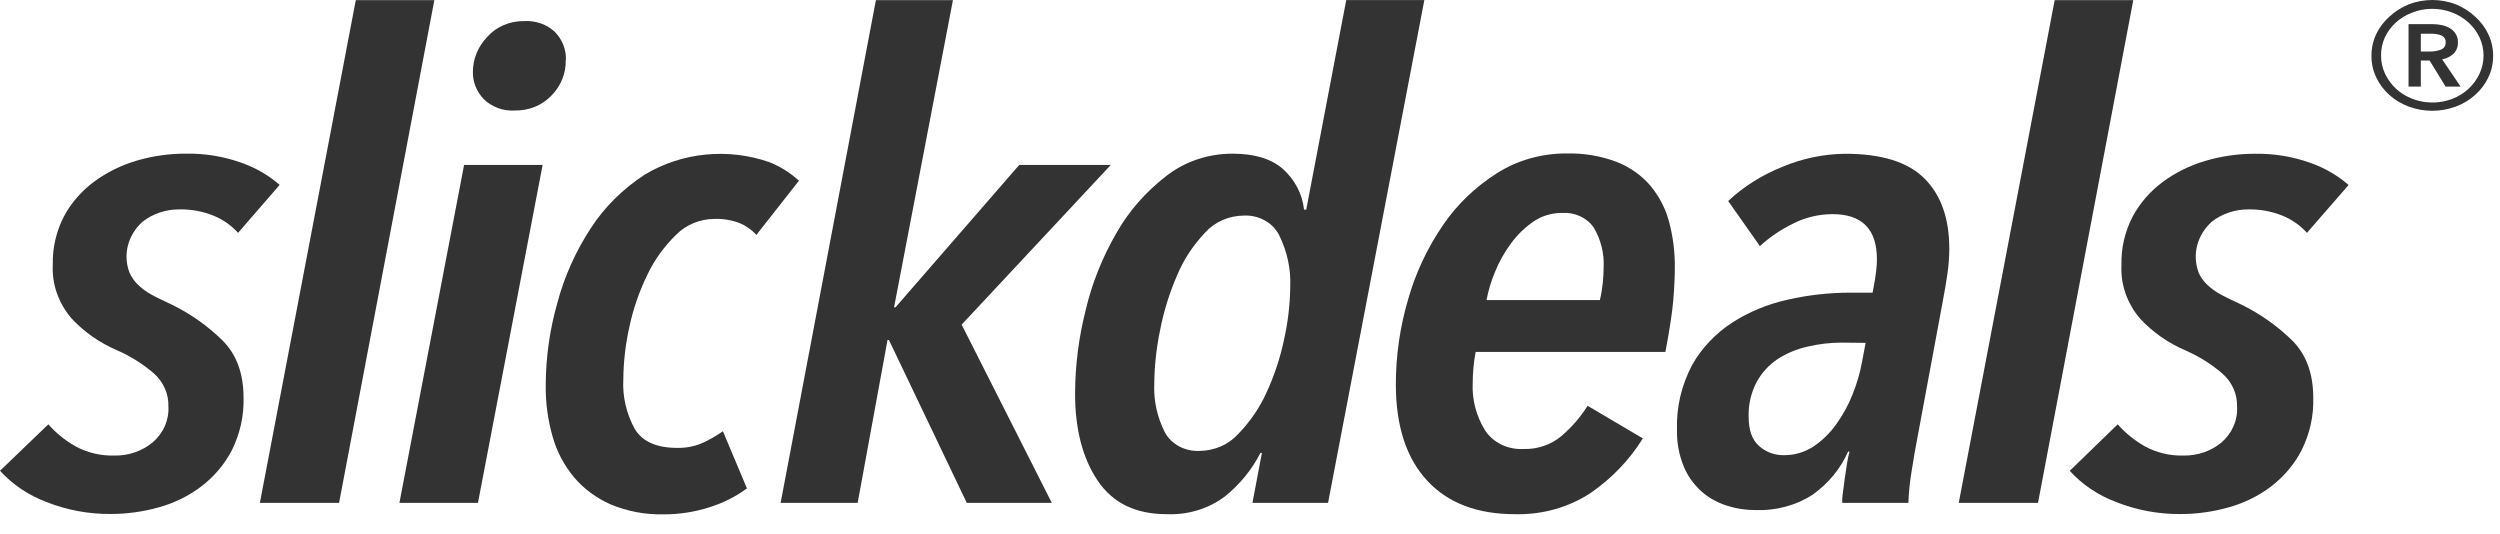 <?xml version="1.0" encoding="utf-8"?>
<svg xmlns="http://www.w3.org/2000/svg" fill="none" height="100%" overflow="visible" preserveAspectRatio="none" style="display: block;" viewBox="0 0 103 22" width="100%">
<g id="word mark">
<path d="M9.808 9.594C9.534 9.287 9.186 9.043 8.79 8.882C8.352 8.706 7.878 8.619 7.399 8.627C6.84 8.621 6.297 8.802 5.872 9.136C5.575 9.403 5.366 9.742 5.271 10.113C5.176 10.484 5.198 10.873 5.335 11.233C5.415 11.415 5.531 11.581 5.677 11.724C5.841 11.884 6.029 12.023 6.234 12.136C6.462 12.263 6.737 12.39 7.068 12.546C7.859 12.932 8.572 13.437 9.18 14.039C9.749 14.614 10.034 15.395 10.034 16.383C10.055 17.127 9.891 17.867 9.555 18.545C9.259 19.121 8.829 19.631 8.295 20.039C7.781 20.431 7.186 20.725 6.545 20.901C5.9 21.084 5.229 21.176 4.554 21.176C3.647 21.182 2.748 21.014 1.917 20.683C1.172 20.404 0.514 19.962 1.11137e-06 19.395L1.992 17.482C2.304 17.838 2.68 18.144 3.104 18.385C3.592 18.652 4.153 18.785 4.721 18.769C5.295 18.778 5.852 18.587 6.278 18.235C6.502 18.046 6.676 17.814 6.79 17.555C6.904 17.297 6.955 17.019 6.938 16.741C6.946 16.49 6.897 16.239 6.794 16.006C6.691 15.772 6.537 15.561 6.34 15.385C5.896 15.001 5.39 14.682 4.84 14.439C4.108 14.128 3.46 13.675 2.94 13.111C2.405 12.482 2.134 11.7 2.175 10.905C2.158 10.214 2.317 9.529 2.64 8.905C2.937 8.353 3.361 7.867 3.883 7.48C4.405 7.097 4.999 6.804 5.636 6.617C6.289 6.425 6.972 6.328 7.658 6.33C8.436 6.317 9.209 6.443 9.934 6.701C10.524 6.907 11.064 7.218 11.522 7.617L9.808 9.594Z" fill="#333333" id="Vector"/>
<path d="M13.97 20.718H10.707L14.659 0.006H17.895L13.97 20.718Z" fill="#333333" id="Vector_2"/>
<path d="M19.692 20.718H16.456L19.121 6.795H22.356L19.692 20.718ZM23.308 2.472C23.324 3.018 23.109 3.547 22.707 3.95C22.52 4.144 22.29 4.299 22.031 4.403C21.773 4.507 21.493 4.558 21.21 4.553C20.97 4.568 20.73 4.532 20.507 4.449C20.284 4.366 20.084 4.238 19.922 4.075C19.635 3.771 19.479 3.381 19.483 2.979C19.478 2.439 19.691 1.917 20.081 1.513C20.265 1.306 20.498 1.141 20.763 1.029C21.028 0.918 21.317 0.863 21.608 0.869C21.841 0.857 22.074 0.891 22.291 0.968C22.508 1.046 22.704 1.166 22.866 1.32C23.17 1.637 23.331 2.048 23.316 2.47L23.308 2.472Z" fill="#333333" id="Vector_3"/>
<path d="M31.163 9.678C30.979 9.474 30.748 9.31 30.487 9.197C30.152 9.067 29.789 9.006 29.425 9.019C29.131 9.022 28.84 9.081 28.573 9.192C28.304 9.302 28.064 9.463 27.867 9.662C27.373 10.14 26.973 10.691 26.685 11.293C26.346 11.981 26.095 12.703 25.936 13.443C25.773 14.16 25.688 14.889 25.681 15.621C25.641 16.337 25.807 17.05 26.162 17.69C26.479 18.199 27.06 18.453 27.898 18.453C28.237 18.461 28.574 18.4 28.885 18.275C29.204 18.136 29.505 17.965 29.784 17.766L30.774 20.122C30.309 20.464 29.782 20.729 29.216 20.903C28.619 21.094 27.991 21.192 27.358 21.191C26.6 21.21 25.847 21.07 25.158 20.781C24.565 20.519 24.047 20.134 23.644 19.657C23.23 19.155 22.931 18.582 22.763 17.972C22.569 17.288 22.475 16.583 22.484 15.876C22.487 14.725 22.649 13.58 22.966 12.466C23.255 11.386 23.719 10.352 24.343 9.398C24.907 8.528 25.666 7.777 26.568 7.192C27.318 6.74 28.175 6.458 29.068 6.369C29.961 6.281 30.864 6.388 31.703 6.683C32.156 6.865 32.568 7.124 32.916 7.446L31.163 9.678Z" fill="#333333" id="Vector_4"/>
<path d="M39.62 13.375L43.334 20.718H39.831L36.624 14.006H36.566L35.336 20.718H32.162L36.087 0.006H39.261L36.835 12.662H36.894L41.993 6.795H45.765L39.62 13.375Z" fill="#333333" id="Vector_5"/>
<path d="M54.716 20.718H51.601L51.99 18.662H51.929C51.584 19.341 51.09 19.947 50.477 20.444C49.803 20.958 48.942 21.222 48.065 21.184C46.789 21.184 45.842 20.723 45.222 19.8C44.603 18.877 44.293 17.68 44.293 16.21C44.298 15.057 44.444 13.908 44.727 12.785C44.989 11.673 45.418 10.599 46.001 9.594C46.51 8.697 47.206 7.901 48.051 7.251C48.814 6.653 49.787 6.327 50.791 6.332C51.691 6.332 52.38 6.543 52.858 6.963C53.352 7.41 53.66 8.002 53.726 8.635H53.818L55.465 0.004H58.683L54.716 20.718ZM53.158 11.813C53.188 11.087 53.034 10.365 52.708 9.704C52.583 9.447 52.376 9.231 52.114 9.085C51.852 8.938 51.548 8.867 51.242 8.882C50.938 8.885 50.638 8.949 50.363 9.069C50.089 9.19 49.846 9.364 49.654 9.579C49.16 10.097 48.77 10.69 48.502 11.332C48.183 12.062 47.947 12.82 47.798 13.594C47.644 14.325 47.563 15.068 47.556 15.813C47.525 16.502 47.675 17.187 47.993 17.813C48.125 18.057 48.334 18.26 48.592 18.396C48.85 18.532 49.147 18.595 49.445 18.576C49.743 18.571 50.037 18.507 50.305 18.389C50.574 18.271 50.812 18.101 51.003 17.891C51.494 17.389 51.889 16.814 52.171 16.192C52.5 15.483 52.745 14.745 52.903 13.988C53.063 13.273 53.149 12.546 53.158 11.815V11.813Z" fill="#333333" id="Vector_6"/>
<path d="M69.003 11.019C69.003 11.385 68.984 11.823 68.942 12.334C68.9 12.846 68.792 13.568 68.614 14.5H60.797C60.755 14.718 60.724 14.937 60.705 15.156C60.686 15.375 60.675 15.586 60.675 15.787C60.644 16.468 60.821 17.143 61.187 17.736C61.35 17.983 61.584 18.185 61.863 18.32C62.143 18.454 62.457 18.516 62.772 18.499C63.348 18.515 63.907 18.323 64.33 17.965C64.756 17.602 65.12 17.181 65.409 16.718L67.685 18.062C67.15 18.93 66.426 19.689 65.559 20.293C64.648 20.902 63.541 21.215 62.413 21.184C60.856 21.184 59.65 20.722 58.797 19.8C57.944 18.877 57.515 17.567 57.509 15.868C57.505 14.671 57.677 13.478 58.018 12.322C58.324 11.242 58.809 10.213 59.456 9.268C60.031 8.424 60.788 7.697 61.682 7.131C62.522 6.6 63.52 6.317 64.541 6.322C65.244 6.305 65.943 6.422 66.594 6.665C67.139 6.878 67.617 7.212 67.985 7.637C68.355 8.08 68.621 8.589 68.764 9.131C68.929 9.749 69.01 10.383 69.003 11.019V11.019ZM66.069 11.019C66.1 10.447 65.959 9.879 65.662 9.375C65.525 9.176 65.332 9.015 65.103 8.909C64.873 8.803 64.617 8.755 64.361 8.772C63.934 8.769 63.519 8.895 63.178 9.128C62.815 9.38 62.501 9.686 62.249 10.034C61.978 10.401 61.757 10.797 61.59 11.212C61.435 11.585 61.319 11.97 61.245 12.362H65.915C65.972 12.127 66.011 11.889 66.035 11.65C66.057 11.431 66.069 11.22 66.069 11.019Z" fill="#333333" id="Vector_7"/>
<path d="M80.311 10.225C80.311 10.573 80.286 10.921 80.236 11.266C80.186 11.615 80.122 11.996 80.041 12.419L79.023 17.897C78.923 18.406 78.83 18.94 78.745 19.5C78.68 19.904 78.64 20.311 78.625 20.719H75.899C75.899 20.609 75.899 20.464 75.93 20.281C75.96 20.098 75.974 19.907 76.005 19.706C76.035 19.505 76.066 19.309 76.094 19.116C76.122 18.922 76.16 18.754 76.2 18.607H76.141C75.833 19.309 75.326 19.924 74.672 20.388C73.989 20.825 73.169 21.045 72.336 21.016C71.922 21.017 71.512 20.953 71.123 20.825C70.736 20.7 70.384 20.5 70.091 20.238C69.774 19.949 69.528 19.602 69.37 19.22C69.176 18.742 69.081 18.236 69.092 17.726C69.058 16.794 69.274 15.868 69.721 15.029C70.111 14.337 70.677 13.74 71.37 13.289C72.062 12.845 72.838 12.525 73.66 12.345C74.508 12.152 75.379 12.056 76.252 12.057H77.151C77.229 11.655 77.279 11.358 77.298 11.167C77.318 11.007 77.328 10.847 77.329 10.686C77.329 9.444 76.72 8.823 75.501 8.823C74.936 8.824 74.379 8.956 73.885 9.208C73.378 9.453 72.914 9.767 72.508 10.139L71.201 8.282C71.842 7.682 72.604 7.203 73.446 6.869C74.254 6.528 75.131 6.346 76.022 6.335C77.52 6.335 78.609 6.674 79.287 7.353C79.966 8.031 80.307 8.989 80.311 10.225ZM75.88 14.116C75.405 14.116 74.932 14.171 74.472 14.281C74.031 14.379 73.614 14.552 73.243 14.79C72.875 15.038 72.578 15.363 72.375 15.737C72.141 16.185 72.028 16.678 72.044 17.174C72.044 17.721 72.186 18.121 72.464 18.365C72.596 18.489 72.755 18.587 72.93 18.654C73.105 18.721 73.292 18.755 73.482 18.754C73.923 18.759 74.354 18.634 74.711 18.398C75.083 18.148 75.401 17.837 75.651 17.482C75.928 17.097 76.154 16.684 76.325 16.251C76.5 15.819 76.63 15.374 76.714 14.92L76.864 14.126L75.88 14.116Z" fill="#333333" id="Vector_8"/>
<path d="M83.966 20.718H80.7L84.653 0.006H87.891L83.966 20.718Z" fill="#333333" id="Vector_9"/>
<path d="M95.046 9.594C94.773 9.287 94.424 9.042 94.028 8.882C93.594 8.708 93.124 8.621 92.651 8.627C92.091 8.621 91.548 8.802 91.124 9.136C90.827 9.404 90.619 9.743 90.523 10.113C90.428 10.484 90.449 10.872 90.584 11.233C90.664 11.415 90.781 11.581 90.929 11.724C91.099 11.886 91.294 12.026 91.507 12.139C91.736 12.266 92.011 12.393 92.342 12.548C93.131 12.936 93.845 13.441 94.453 14.042C95.021 14.617 95.305 15.398 95.307 16.385C95.329 17.13 95.164 17.87 94.826 18.548C94.531 19.124 94.102 19.633 93.569 20.042C93.053 20.433 92.458 20.727 91.816 20.904C91.171 21.087 90.5 21.18 89.825 21.179C88.918 21.184 88.021 21.016 87.19 20.685C86.445 20.407 85.787 19.965 85.274 19.398L87.249 17.482C87.562 17.838 87.938 18.143 88.361 18.385C88.848 18.653 89.41 18.786 89.978 18.769C90.541 18.774 91.086 18.587 91.507 18.245C91.731 18.056 91.905 17.824 92.019 17.566C92.133 17.308 92.184 17.03 92.167 16.752C92.175 16.5 92.126 16.25 92.023 16.016C91.921 15.783 91.766 15.571 91.569 15.396C91.124 15.012 90.619 14.693 90.069 14.449C89.336 14.139 88.687 13.686 88.167 13.121C87.632 12.493 87.362 11.71 87.404 10.915C87.386 10.224 87.545 9.539 87.869 8.915C88.166 8.363 88.59 7.877 89.112 7.49C89.633 7.107 90.226 6.815 90.862 6.628C91.52 6.433 92.207 6.334 92.898 6.335C93.677 6.322 94.451 6.448 95.177 6.706C95.766 6.912 96.305 7.224 96.762 7.622L95.046 9.594Z" fill="#333333" id="Vector_10"/>
<path d="M97.705 2.292C97.702 1.986 97.769 1.683 97.902 1.402C98.03 1.135 98.212 0.893 98.439 0.689C98.669 0.476 98.94 0.304 99.238 0.18C99.546 0.061 99.877 2.65292e-08 100.211 2.65292e-08C100.546 2.65292e-08 100.877 0.061 101.185 0.18C101.482 0.303 101.752 0.476 101.98 0.689C102.209 0.896 102.393 1.141 102.52 1.412C102.652 1.693 102.719 1.996 102.717 2.302C102.719 2.607 102.652 2.908 102.52 3.188C102.263 3.733 101.783 4.164 101.182 4.389C100.558 4.623 99.859 4.623 99.235 4.389C98.634 4.165 98.155 3.733 97.9 3.188C97.765 2.905 97.699 2.6 97.705 2.292V2.292ZM98.1 2.292C98.099 2.548 98.155 2.802 98.264 3.038C98.372 3.267 98.525 3.477 98.715 3.656C99.013 3.928 99.392 4.113 99.805 4.187C100.218 4.261 100.646 4.222 101.035 4.073C101.286 3.976 101.514 3.834 101.705 3.656C101.897 3.478 102.05 3.268 102.156 3.038C102.266 2.801 102.322 2.546 102.322 2.288C102.322 2.031 102.266 1.776 102.156 1.539C102.046 1.305 101.887 1.093 101.688 0.915C101.489 0.737 101.254 0.597 100.995 0.503C100.737 0.408 100.461 0.361 100.183 0.364C99.904 0.367 99.63 0.421 99.374 0.521C99.123 0.617 98.895 0.757 98.704 0.933C98.512 1.11 98.359 1.318 98.253 1.547C98.148 1.783 98.096 2.037 98.1 2.292V2.292ZM99.232 0.994H100.222C100.352 0.995 100.48 1.009 100.606 1.035C100.726 1.061 100.84 1.106 100.943 1.167C101.047 1.231 101.132 1.317 101.189 1.42C101.245 1.522 101.272 1.636 101.265 1.75C101.273 1.918 101.211 2.082 101.09 2.208C100.963 2.33 100.798 2.413 100.617 2.445L101.377 3.569H100.759L100.1 2.493H99.738V3.569H99.232V0.994ZM100.144 2.122C100.288 2.122 100.43 2.096 100.562 2.045C100.627 2.021 100.681 1.978 100.717 1.923C100.752 1.868 100.767 1.804 100.759 1.74C100.766 1.681 100.752 1.623 100.719 1.572C100.687 1.521 100.637 1.481 100.578 1.458C100.458 1.412 100.33 1.389 100.2 1.389H99.738V2.122H100.144Z" fill="#333333" id="Vector_11"/>
</g>
</svg>